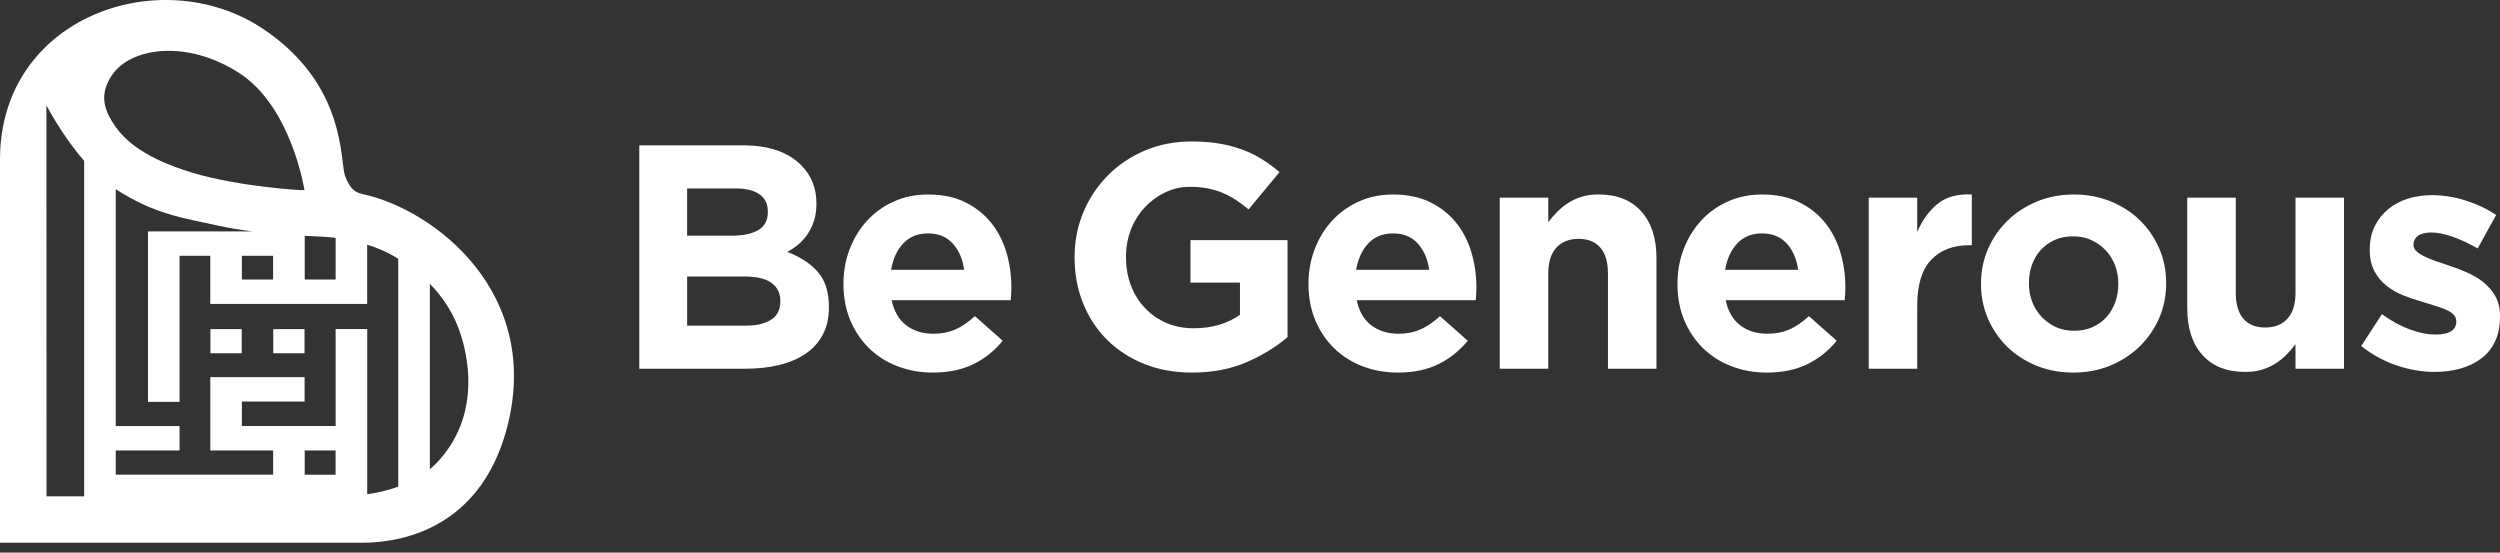 <svg width="190" height="42" viewBox="0 0 190 42" fill="none" xmlns="http://www.w3.org/2000/svg">
<rect x="0" y="0" width="190" height="42" fill="#333333" stroke="none"/>
<path d="M56.662 24.75C57.487 24.75 58.133 24.602 58.602 24.301C59.071 24 59.306 23.537 59.306 22.905V22.857C59.306 22.291 59.088 21.842 58.652 21.511C58.216 21.181 57.512 21.015 56.542 21.015H52.223V24.75H56.662ZM55.665 17.91C56.492 17.91 57.143 17.767 57.63 17.486C58.116 17.203 58.356 16.747 58.356 16.115V16.067C58.356 15.501 58.146 15.07 57.727 14.772C57.306 14.471 56.7 14.323 55.908 14.323H52.221V17.912H55.665V17.91ZM48.584 11.045H56.454C58.407 11.045 59.885 11.546 60.885 12.549C61.66 13.325 62.048 14.288 62.048 15.436V15.483C62.048 15.97 61.988 16.398 61.868 16.769C61.748 17.143 61.587 17.476 61.387 17.777C61.186 18.078 60.953 18.338 60.687 18.564C60.422 18.789 60.139 18.985 59.833 19.145C60.815 19.519 61.587 20.023 62.151 20.662C62.715 21.301 62.996 22.186 62.996 23.319V23.366C62.996 24.143 62.848 24.822 62.547 25.404C62.246 25.985 61.82 26.472 61.264 26.858C60.705 27.246 60.036 27.537 59.254 27.73C58.469 27.925 57.602 28.023 56.65 28.023H48.587V11.045H48.584Z" fill="white"/>
<path d="M73.277 20.506C73.162 19.682 72.871 19.012 72.405 18.504C71.936 17.992 71.312 17.739 70.535 17.739C69.758 17.739 69.131 17.99 68.655 18.491C68.179 18.992 67.868 19.664 67.723 20.504H73.277V20.506ZM70.898 28.316C69.928 28.316 69.026 28.153 68.194 27.83C67.359 27.507 66.64 27.046 66.034 26.449C65.427 25.85 64.956 25.141 64.615 24.326C64.277 23.509 64.104 22.599 64.104 21.597V21.549C64.104 20.627 64.261 19.754 64.577 18.93C64.893 18.105 65.334 17.386 65.898 16.772C66.465 16.155 67.139 15.671 67.926 15.316C68.71 14.96 69.578 14.782 70.532 14.782C71.615 14.782 72.555 14.977 73.347 15.366C74.139 15.754 74.798 16.276 75.325 16.93C75.849 17.584 76.237 18.338 76.488 19.188C76.738 20.035 76.864 20.922 76.864 21.842C76.864 21.988 76.859 22.143 76.851 22.303C76.841 22.466 76.831 22.634 76.814 22.815H67.766C67.943 23.654 68.312 24.291 68.868 24.72C69.425 25.148 70.117 25.364 70.941 25.364C71.555 25.364 72.106 25.259 72.59 25.048C73.076 24.837 73.578 24.499 74.094 24.028L76.204 25.895C75.59 26.654 74.846 27.249 73.974 27.677C73.107 28.101 72.079 28.316 70.898 28.316Z" fill="white"/>
<path d="M90.596 28.316C89.27 28.316 88.06 28.098 86.969 27.662C85.877 27.226 84.939 26.619 84.155 25.843C83.37 25.066 82.759 24.143 82.325 23.075C81.889 22.008 81.671 20.845 81.671 19.581V19.534C81.671 18.321 81.894 17.185 82.338 16.125C82.781 15.068 83.4 14.138 84.192 13.336C84.984 12.536 85.924 11.904 87.007 11.443C88.09 10.982 89.278 10.752 90.574 10.752C91.333 10.752 92.025 10.804 92.647 10.909C93.271 11.015 93.847 11.165 94.381 11.358C94.915 11.553 95.416 11.794 95.885 12.085C96.353 12.376 96.807 12.707 97.243 13.08L94.89 15.917C94.566 15.641 94.243 15.398 93.92 15.19C93.596 14.982 93.26 14.802 92.915 14.656C92.566 14.511 92.19 14.398 91.787 14.318C91.381 14.238 90.937 14.198 90.453 14.198C89.774 14.198 89.14 14.341 88.549 14.624C87.957 14.907 87.441 15.288 86.995 15.767C86.551 16.245 86.203 16.804 85.952 17.444C85.701 18.085 85.576 18.769 85.576 19.499V19.546C85.576 20.323 85.701 21.043 85.952 21.699C86.203 22.356 86.558 22.927 87.02 23.414C87.481 23.9 88.022 24.276 88.646 24.547C89.268 24.815 89.96 24.948 90.719 24.948C92.11 24.948 93.283 24.604 94.238 23.92V21.476H90.478V18.251H97.852V25.624C96.98 26.369 95.94 27.003 94.734 27.529C93.526 28.053 92.148 28.316 90.596 28.316Z" fill="white"/>
<path d="M108.62 20.506C108.504 19.682 108.214 19.012 107.748 18.504C107.279 17.992 106.655 17.739 105.878 17.739C105.101 17.739 104.474 17.99 103.998 18.491C103.522 18.992 103.211 19.664 103.066 20.504H108.62V20.506ZM106.241 28.316C105.271 28.316 104.369 28.153 103.537 27.83C102.702 27.507 101.983 27.046 101.376 26.449C100.77 25.85 100.299 25.141 99.958 24.326C99.619 23.509 99.446 22.599 99.446 21.597V21.549C99.446 20.627 99.604 19.754 99.92 18.93C100.236 18.105 100.677 17.386 101.241 16.772C101.807 16.155 102.482 15.671 103.269 15.316C104.053 14.96 104.92 14.782 105.875 14.782C106.958 14.782 107.895 14.977 108.69 15.366C109.482 15.754 110.141 16.276 110.667 16.93C111.191 17.584 111.58 18.338 111.83 19.188C112.081 20.035 112.206 20.922 112.206 21.842C112.206 21.988 112.201 22.143 112.194 22.303C112.184 22.466 112.174 22.634 112.156 22.815H103.108C103.286 23.654 103.655 24.291 104.211 24.72C104.767 25.148 105.459 25.364 106.284 25.364C106.898 25.364 107.447 25.259 107.933 25.048C108.419 24.837 108.921 24.499 109.437 24.028L111.547 25.895C110.933 26.654 110.189 27.249 109.317 27.677C108.449 28.101 107.422 28.316 106.241 28.316Z" fill="white"/>
<path d="M113.981 15.022H117.668V16.882C117.878 16.607 118.109 16.341 118.36 16.088C118.61 15.835 118.888 15.611 119.197 15.416C119.503 15.22 119.843 15.065 120.217 14.95C120.588 14.834 121.009 14.779 121.478 14.779C122.884 14.779 123.971 15.208 124.738 16.065C125.505 16.922 125.891 18.103 125.891 19.607V28.026H122.204V20.79C122.204 19.917 122.011 19.261 121.623 18.817C121.234 18.373 120.686 18.153 119.974 18.153C119.262 18.153 118.7 18.376 118.287 18.817C117.876 19.261 117.668 19.917 117.668 20.79V28.026H113.981V15.022Z" fill="white"/>
<path d="M136.661 20.506C136.546 19.682 136.255 19.012 135.789 18.504C135.32 17.992 134.696 17.739 133.919 17.739C133.142 17.739 132.516 17.99 132.04 18.491C131.563 18.992 131.253 19.664 131.107 20.504H136.661V20.506ZM134.283 28.316C133.313 28.316 132.41 28.153 131.578 27.83C130.744 27.507 130.024 27.046 129.418 26.449C128.811 25.85 128.34 25.141 127.999 24.326C127.661 23.509 127.488 22.599 127.488 21.597V21.549C127.488 20.627 127.646 19.754 127.962 18.93C128.277 18.105 128.719 17.386 129.282 16.772C129.849 16.155 130.523 15.671 131.31 15.316C132.095 14.96 132.962 14.782 133.917 14.782C135 14.782 135.937 14.977 136.732 15.366C137.524 15.754 138.183 16.276 138.709 16.93C139.233 17.584 139.621 18.338 139.872 19.188C140.123 20.035 140.248 20.922 140.248 21.842C140.248 21.988 140.243 22.143 140.235 22.303C140.225 22.466 140.215 22.634 140.198 22.815H131.15C131.328 23.654 131.696 24.291 132.253 24.72C132.809 25.148 133.501 25.364 134.325 25.364C134.939 25.364 135.488 25.259 135.975 25.048C136.461 24.837 136.962 24.499 137.478 24.028L139.589 25.895C138.975 26.654 138.23 27.249 137.358 27.677C136.491 28.101 135.463 28.316 134.283 28.316Z" fill="white"/>
<path d="M142.023 15.022H145.709V17.641C146.08 16.752 146.592 16.04 147.238 15.506C147.885 14.972 148.76 14.729 149.858 14.779V18.637H149.662C148.431 18.637 147.466 19.01 146.765 19.752C146.06 20.496 145.709 21.652 145.709 23.221V28.023H142.023V15.022Z" fill="white"/>
<path d="M157.62 25.138C158.154 25.138 158.627 25.045 159.038 24.86C159.449 24.674 159.8 24.419 160.094 24.096C160.384 23.772 160.605 23.396 160.76 22.968C160.913 22.539 160.991 22.08 160.991 21.597V21.549C160.991 21.063 160.911 20.607 160.748 20.178C160.587 19.749 160.352 19.368 160.044 19.038C159.738 18.707 159.372 18.444 158.953 18.251C158.532 18.055 158.071 17.96 157.57 17.96C157.036 17.96 156.562 18.053 156.151 18.238C155.74 18.426 155.387 18.679 155.096 19.003C154.805 19.326 154.582 19.702 154.429 20.13C154.274 20.561 154.199 21.018 154.199 21.501V21.549C154.199 22.035 154.279 22.491 154.442 22.92C154.602 23.351 154.838 23.73 155.146 24.06C155.454 24.391 155.813 24.654 156.226 24.847C156.637 25.04 157.101 25.138 157.62 25.138ZM157.57 28.316C156.567 28.316 155.637 28.143 154.78 27.795C153.923 27.449 153.184 26.97 152.559 26.364C151.938 25.757 151.447 25.045 151.091 24.228C150.735 23.414 150.557 22.534 150.557 21.597V21.549C150.557 20.612 150.735 19.734 151.091 18.917C151.447 18.1 151.94 17.386 152.569 16.772C153.201 16.155 153.943 15.671 154.803 15.316C155.66 14.96 156.597 14.782 157.615 14.782C158.617 14.782 159.547 14.955 160.404 15.303C161.262 15.652 162.001 16.128 162.625 16.734C163.249 17.341 163.738 18.053 164.094 18.87C164.45 19.684 164.628 20.564 164.628 21.501V21.549C164.628 22.486 164.45 23.366 164.094 24.181C163.738 24.998 163.244 25.712 162.615 26.326C161.983 26.943 161.242 27.427 160.382 27.782C159.527 28.138 158.59 28.316 157.57 28.316Z" fill="white"/>
<path d="M170.646 28.266C169.24 28.266 168.152 27.837 167.385 26.98C166.615 26.123 166.232 24.942 166.232 23.439V15.022H169.919V22.256C169.919 23.128 170.114 23.785 170.5 24.228C170.889 24.672 171.44 24.892 172.152 24.892C172.864 24.892 173.425 24.669 173.839 24.228C174.252 23.785 174.458 23.128 174.458 22.256V15.022H178.145V28.023H174.458V26.166C174.247 26.441 174.017 26.707 173.766 26.96C173.515 27.213 173.237 27.436 172.929 27.632C172.621 27.827 172.282 27.98 171.909 28.096C171.535 28.211 171.114 28.266 170.646 28.266Z" fill="white"/>
<path d="M185.03 28.266C184.107 28.266 183.165 28.108 182.203 27.792C181.24 27.479 180.323 26.98 179.451 26.301L181.027 23.875C181.739 24.394 182.446 24.782 183.148 25.038C183.852 25.299 184.511 25.426 185.125 25.426C185.659 25.426 186.05 25.336 186.303 25.161C186.554 24.983 186.679 24.747 186.679 24.456V24.409C186.679 24.213 186.606 24.045 186.461 23.9C186.316 23.755 186.118 23.629 185.867 23.524C185.616 23.419 185.328 23.316 185.005 23.221C184.681 23.125 184.341 23.018 183.985 22.905C183.531 22.777 183.075 22.619 182.614 22.434C182.152 22.248 181.736 22.005 181.365 21.707C180.992 21.409 180.689 21.04 180.456 20.604C180.22 20.168 180.102 19.634 180.102 19.002V18.955C180.102 18.293 180.228 17.707 180.478 17.195C180.729 16.686 181.07 16.253 181.498 15.899C181.927 15.544 182.428 15.278 183.002 15.098C183.576 14.919 184.193 14.832 184.857 14.832C185.681 14.832 186.519 14.965 187.368 15.233C188.218 15.498 188.997 15.867 189.709 16.336L188.303 18.882C187.657 18.511 187.025 18.215 186.411 17.997C185.794 17.779 185.255 17.669 184.784 17.669C184.331 17.669 183.992 17.754 183.764 17.925C183.539 18.095 183.426 18.308 183.426 18.569V18.616C183.426 18.794 183.498 18.952 183.644 19.088C183.789 19.226 183.985 19.356 184.228 19.476C184.471 19.596 184.749 19.714 185.065 19.827C185.381 19.942 185.717 20.053 186.072 20.168C186.524 20.313 186.985 20.486 187.454 20.689C187.922 20.892 188.343 21.138 188.714 21.429C189.085 21.722 189.393 22.075 189.637 22.496C189.88 22.917 190 23.426 190 24.025V24.073C190 24.802 189.875 25.426 189.624 25.953C189.373 26.477 189.023 26.91 188.569 27.248C188.118 27.589 187.586 27.843 186.98 28.013C186.376 28.183 185.724 28.266 185.03 28.266Z" fill="white"/>
<path d="M33.157 35.209C33.002 35.369 32.836 35.52 32.668 35.66V21.567C33.666 22.587 34.566 23.902 35.082 25.634C36.05 28.895 35.779 32.494 33.157 35.209ZM3.529 8.002C3.529 8.002 4.664 10.233 6.394 12.22V36.078V37.723L3.534 37.72L3.529 8.002ZM8.509 5.711C9.92 3.613 14.169 2.972 18.169 5.543C22.174 8.12 23.137 14.448 23.137 14.448C22.981 14.491 18.184 14.185 14.675 13.143C10.472 11.892 9.163 10.278 8.542 9.273C7.883 8.205 7.569 7.112 8.509 5.711ZM25.508 18.078V21.246H23.159V17.922C23.746 17.955 24.227 17.975 24.548 17.99C24.818 18.002 25.147 18.032 25.508 18.078ZM20.756 21.246H18.384V19.439H20.756V21.246ZM23.157 34.234H25.505V36.078H23.157V34.234ZM30.265 19.667V36.986C29.448 37.279 28.628 37.46 27.909 37.567V36.076V25.01H25.508V32.374H23.159H20.758H18.384V30.517H23.149V28.662H18.384H16.011H15.983V32.377V34.181V34.231H16.011V34.236H20.758V36.076H8.797V34.236H13.647V32.382H8.797V14.378C11.762 16.293 13.878 16.554 16.68 17.17C17.462 17.343 18.322 17.476 19.181 17.584H18.382H15.981H13.647H11.246V19.439V30.544H13.647V19.439H15.981V21.246V23.1H18.382H20.756H23.157H25.505H27.851H27.906V18.596C28.623 18.82 29.342 19.113 29.984 19.496C30.077 19.551 30.172 19.609 30.265 19.667ZM27.613 14.764C27.134 14.661 26.636 14.496 26.227 13.381C25.818 12.265 26.36 6.455 20.006 2.202C12.256 -2.981 0 1.25 0 12.12V41.249H26.342C26.342 41.249 27.217 41.247 27.535 41.247C29.585 41.249 36.318 40.758 38.506 32.605C41.293 22.231 32.947 15.925 27.613 14.764Z" fill="white"/>
<path d="M18.369 25.013H15.993V26.847H18.369V25.013Z" fill="white"/>
<path d="M23.144 25.013H20.768V26.847H23.144V25.013Z" fill="white"/>
</svg>
